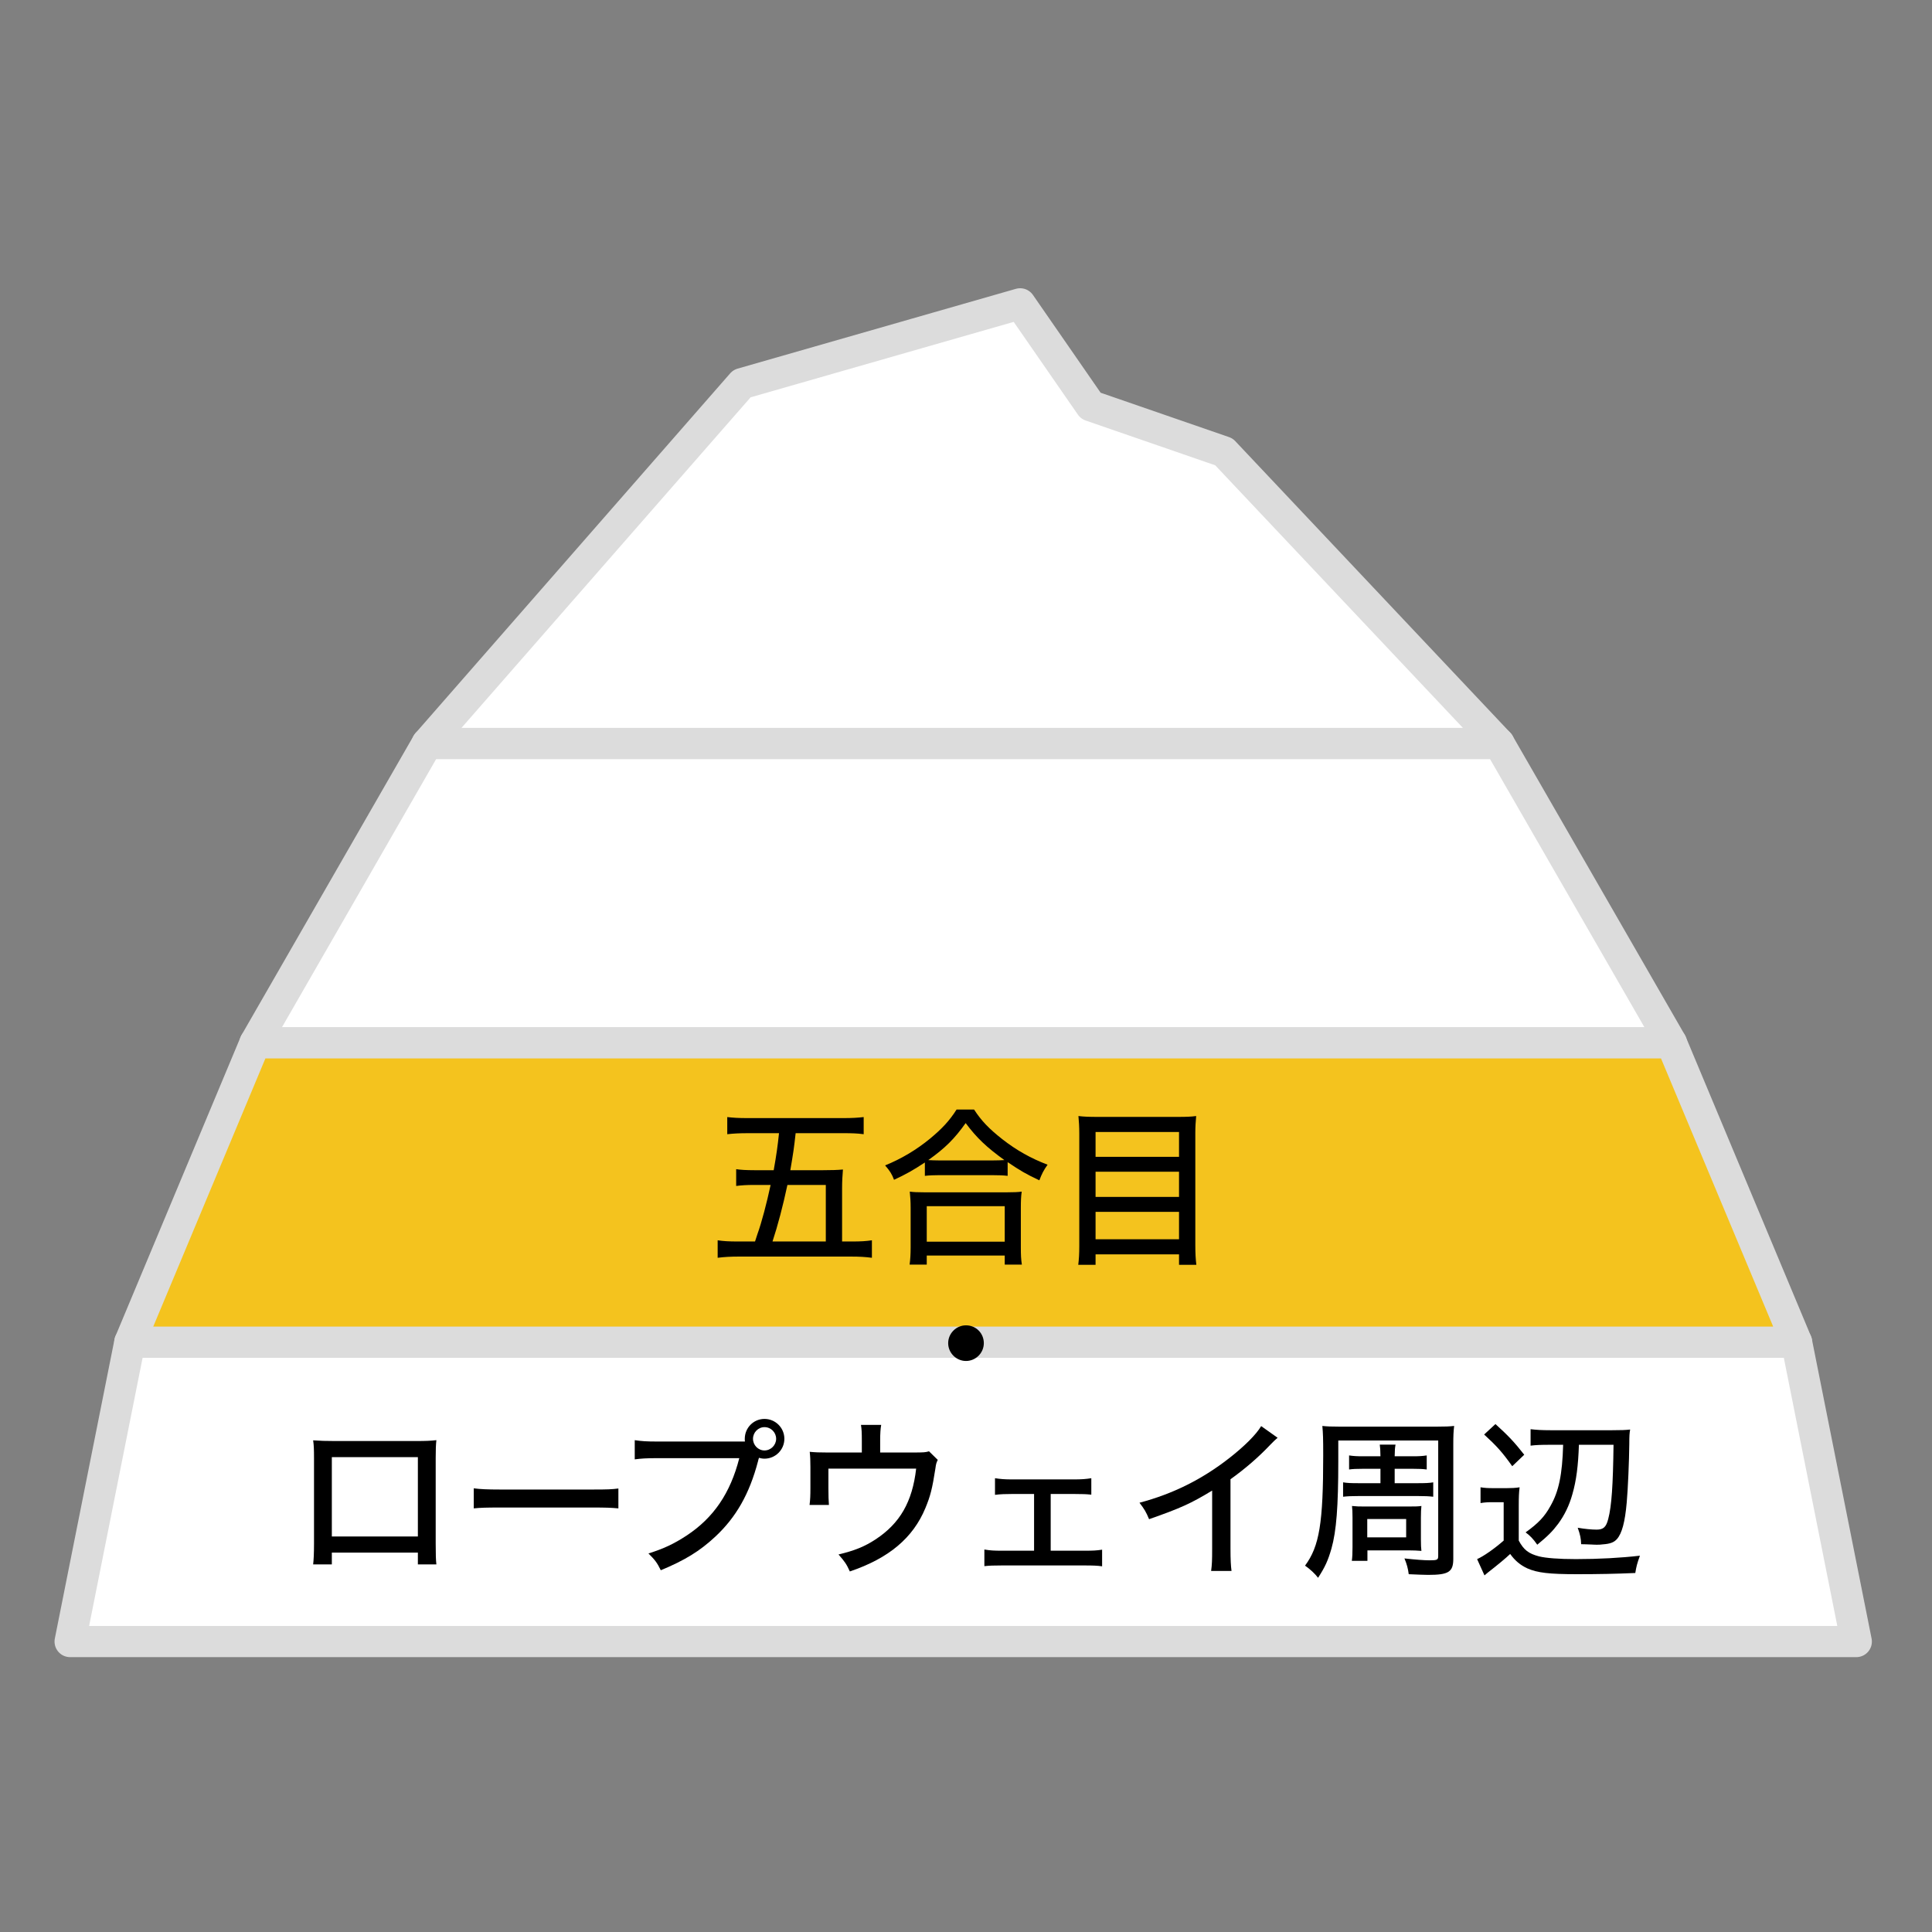 <svg width="248" height="248" viewBox="0 0 248 248" fill="none" xmlns="http://www.w3.org/2000/svg">
<rect x="0" y="0" width="248" height="248" fill="#808080" stroke="none"/>
<path d="M238.283 210.718L230.619 172.29H16.665L9 210.718H238.283Z" fill="white" stroke="#DCDCDC" stroke-width="4" stroke-miterlimit="10" stroke-linejoin="round"/>
<path d="M192.421 95.435H54.832L32.738 133.862H214.545L192.421 95.435Z" fill="white" stroke="#DCDCDC" stroke-width="4" stroke-miterlimit="10" stroke-linejoin="round"/>
<path d="M130.95 39L95.234 49.241L54.832 95.435H192.421L157.108 57.997L140.01 52.088L130.95 39Z" fill="white" stroke="#DCDCDC" stroke-width="4" stroke-miterlimit="10" stroke-linejoin="round"/>
<path d="M214.545 133.862H32.738L16.665 172.29H230.619L214.545 133.862Z" fill="#F4C31E" stroke="#DCDCDC" stroke-width="4" stroke-miterlimit="10" stroke-linejoin="round"/>
<path d="M200.652 185.46H198.848C197.836 185.46 197.198 185.482 196.472 185.57V183.458C197.22 183.546 197.88 183.59 199.046 183.59H206.922C208.154 183.59 208.638 183.568 209.254 183.502C209.166 183.942 209.144 184.382 209.144 185.35C209.122 187.55 208.968 191.158 208.814 192.852C208.594 195.382 208.198 196.834 207.56 197.56C207.186 197.978 206.702 198.176 205.734 198.242C205.448 198.286 205.228 198.286 205.008 198.286C204.832 198.286 204.612 198.286 204.348 198.264C203.534 198.242 203.468 198.22 202.962 198.22C202.94 197.494 202.852 197.032 202.522 196.108C203.402 196.262 204.326 196.35 204.942 196.35C205.822 196.35 206.174 196.02 206.438 194.986C206.878 193.336 207.054 190.608 207.12 185.46H202.676C202.588 188.122 202.346 190.058 201.84 191.796C201.444 193.226 200.85 194.458 200.014 195.602C199.288 196.57 198.672 197.186 197.33 198.286C196.824 197.56 196.428 197.142 195.834 196.702C197.462 195.536 198.276 194.678 199.024 193.314C200.102 191.422 200.542 189.288 200.652 185.46ZM190.51 184.14L191.962 182.798C193.59 184.272 194.404 185.13 195.658 186.736L194.118 188.21C192.82 186.384 192.116 185.614 190.51 184.14ZM190.048 192.94V190.916C190.62 191.004 190.972 191.026 191.786 191.026H193.37C194.008 191.026 194.536 191.004 195.064 190.916C194.976 191.598 194.954 192.148 194.954 193.292V197.758C195.592 198.946 196.208 199.43 197.55 199.782C198.43 200.002 200.102 200.134 202.28 200.134C205.184 200.134 208.066 199.98 210.508 199.694C210.134 200.728 210.046 201.102 209.914 201.916C207.362 202.026 205.272 202.07 202.412 202.07C198.87 202.07 197.352 201.894 196.054 201.322C195.152 200.904 194.47 200.332 193.854 199.474C193.304 200.002 192.27 200.86 190.972 201.872C190.862 201.96 190.752 202.048 190.554 202.224L189.608 200.134C190.422 199.782 191.808 198.814 193.018 197.758V192.83H191.588C190.928 192.83 190.576 192.852 190.048 192.94Z" fill="black"/>
<path d="M177.201 190.389V188.541H174.935C174.165 188.541 173.615 188.563 173.175 188.629V186.825C173.747 186.913 174.209 186.935 174.957 186.935H177.201C177.179 186.033 177.179 185.923 177.113 185.439H179.137C179.049 185.923 179.049 186.099 179.027 186.935H181.381C182.107 186.935 182.569 186.913 183.141 186.825V188.629C182.657 188.563 182.151 188.541 181.381 188.541H179.027V190.389H181.975C182.965 190.389 183.493 190.367 183.977 190.279V192.127C183.405 192.061 182.899 192.039 181.997 192.039H174.407C173.527 192.039 172.977 192.061 172.405 192.127V190.279C172.933 190.367 173.351 190.389 174.429 190.389H177.201ZM171.789 184.911V187.551C171.789 193.381 171.547 196.527 170.909 198.793C170.469 200.311 170.095 201.147 169.193 202.533C168.775 201.983 168.203 201.455 167.521 200.971C169.369 198.485 169.853 195.493 169.853 186.803C169.853 184.603 169.831 184.053 169.743 183.041C170.359 183.107 170.865 183.129 171.965 183.129H184.417C185.561 183.129 186.045 183.107 186.661 183.041C186.573 183.767 186.551 184.339 186.551 185.395V200.091C186.551 201.785 185.957 202.159 183.317 202.159C182.811 202.159 181.843 202.115 180.831 202.071C180.743 201.367 180.589 200.773 180.281 200.047C181.689 200.201 182.789 200.289 183.515 200.289C184.505 200.289 184.615 200.223 184.615 199.717V184.911H171.789ZM182.393 194.833V197.605C182.393 198.265 182.415 198.771 182.459 199.079C181.887 199.035 181.469 199.013 180.809 199.013H175.529V200.355H173.527C173.593 199.871 173.615 199.387 173.615 198.617V194.789C173.615 194.085 173.593 193.711 173.549 193.315C174.187 193.381 174.451 193.381 175.155 193.381H180.743C181.667 193.381 181.953 193.381 182.459 193.315C182.415 193.777 182.393 194.063 182.393 194.833ZM175.507 194.987V197.341H180.501V194.987H175.507Z" fill="black"/>
<path d="M161.889 183.062L164.001 184.559C163.627 184.889 163.583 184.911 163.011 185.505C161.581 187.023 159.799 188.563 157.951 189.883V198.749C157.951 200.267 157.995 200.971 158.083 201.653H155.465C155.575 200.817 155.597 200.355 155.597 198.749V191.335C152.891 192.985 151.527 193.601 147.501 195.009C147.105 194.063 146.907 193.733 146.269 192.897C150.515 191.775 154.255 189.927 157.753 187.199C159.733 185.659 161.251 184.141 161.889 183.062Z" fill="black"/>
<path d="M134.872 191.774V199.056H139.206C140.372 199.056 140.724 199.034 141.472 198.924V201.058C140.878 200.97 140.262 200.948 139.206 200.948H128.602C127.458 200.948 127.018 200.97 126.358 201.036V198.902C127.128 199.034 127.612 199.056 128.602 199.056H132.738V191.774H129.944C129.064 191.774 128.426 191.796 127.722 191.884V189.75C128.448 189.86 128.954 189.904 129.922 189.904H137.864C138.81 189.904 139.404 189.86 140.086 189.75V191.862C139.47 191.796 138.986 191.774 137.864 191.774H134.872Z" fill="black"/>
<path d="M112.982 186.45H117.206C118.636 186.45 118.79 186.428 119.252 186.296L120.374 187.396C120.198 187.77 120.154 187.88 120.066 188.54C119.67 191.092 119.428 192.038 118.79 193.578C117.206 197.406 114.104 200.024 109.088 201.718C108.67 200.794 108.45 200.464 107.636 199.54C109.726 199.034 110.98 198.528 112.388 197.604C115.512 195.558 117.118 192.786 117.602 188.518H106.338V191.026C106.338 191.884 106.36 192.698 106.404 193.182H103.918C104.006 192.478 104.028 192.016 104.028 190.982V188.32C104.028 187.462 104.006 186.978 103.94 186.362C104.644 186.428 105.106 186.45 106.184 186.45H110.628V184.91C110.628 183.898 110.606 183.48 110.518 182.908H113.114C113.026 183.37 112.982 184.008 112.982 184.91V186.45Z" fill="black"/>
<path d="M84.448 185.042H95.624C95.603 184.932 95.603 184.8 95.603 184.69C95.603 183.282 96.725 182.138 98.132 182.138C99.54 182.138 100.685 183.282 100.685 184.69C100.685 186.098 99.54 187.242 98.132 187.242C97.891 187.242 97.648 187.198 97.428 187.132C97.385 187.242 97.341 187.396 97.296 187.594C96.197 191.774 94.481 194.766 91.819 197.252C89.838 199.1 87.903 200.288 84.823 201.564C84.338 200.574 84.075 200.244 83.239 199.408C85.197 198.792 86.472 198.198 88.123 197.12C91.599 194.832 93.754 191.664 94.898 187.176H84.404C82.93 187.176 82.337 187.22 81.478 187.33V184.866C82.359 184.998 82.975 185.042 84.448 185.042ZM98.132 183.194C97.319 183.194 96.659 183.876 96.659 184.69C96.659 185.504 97.319 186.186 98.132 186.186C98.947 186.186 99.629 185.504 99.629 184.69C99.629 183.876 98.969 183.194 98.132 183.194Z" fill="black"/>
<path d="M60.812 193.622V191.048C61.626 191.158 62.572 191.202 64.2 191.202H76.102C77.993 191.202 78.522 191.18 79.379 191.07V193.622C78.412 193.534 77.707 193.512 76.079 193.512H64.222C62.373 193.512 61.714 193.534 60.812 193.622Z" fill="black"/>
<path d="M53.64 199.298H42.596V200.816H40.198C40.264 200.222 40.308 199.43 40.308 198.132V187.176C40.308 186.054 40.286 185.504 40.198 184.888C41.276 184.954 41.694 184.976 42.926 184.976H53.354C54.674 184.976 55.224 184.954 56.016 184.866C55.95 185.46 55.928 186.076 55.928 187.176V198.11C55.928 199.562 55.95 200.244 56.016 200.816H53.64V199.298ZM53.64 197.23V187.044H42.596V197.23H53.64Z" fill="black"/>
<path d="M124 170.125C125.276 170.125 126.288 171.137 126.288 172.413C126.288 173.667 125.254 174.701 124 174.701C122.746 174.701 121.712 173.667 121.712 172.413C121.712 171.159 122.746 170.125 124 170.125Z" fill="black"/>
<path d="M140.852 143.37H151.214C152.248 143.37 152.908 143.348 153.546 143.26C153.48 144.008 153.436 144.646 153.436 145.416V159.804C153.436 160.904 153.48 161.63 153.568 162.356H151.346V161.014H140.632V162.356H138.41C138.498 161.652 138.542 160.948 138.542 159.936V145.526C138.542 144.646 138.498 143.942 138.432 143.26C139.136 143.348 139.84 143.37 140.852 143.37ZM140.632 148.496H151.346V145.306H140.632V148.496ZM140.632 150.41V153.644H151.346V150.41H140.632ZM140.632 155.558V159.078H151.346V155.558H140.632Z" fill="black"/>
<path d="M118.72 150.938V149.222C117.18 150.234 116.322 150.718 114.76 151.444C114.518 150.762 114.232 150.3 113.616 149.596C115.684 148.76 117.642 147.594 119.38 146.164C120.92 144.888 121.888 143.854 122.79 142.424H125.034C125.98 143.876 126.948 144.888 128.686 146.252C130.49 147.66 132.338 148.694 134.472 149.508C133.966 150.212 133.724 150.696 133.416 151.51C131.81 150.762 130.93 150.256 129.346 149.178V150.938C128.818 150.872 128.224 150.85 127.41 150.85H120.524C119.886 150.85 119.27 150.872 118.72 150.938ZM120.568 148.958H127.41C128.092 148.958 128.466 148.936 128.928 148.914C126.64 147.264 125.364 146.054 123.956 144.162C122.504 146.208 121.316 147.374 119.16 148.914C119.622 148.936 119.974 148.958 120.568 148.958ZM118.962 162.334H116.762C116.85 161.674 116.894 161.014 116.894 160.112V155.074C116.894 154.216 116.85 153.6 116.784 152.962C117.246 153.028 117.774 153.05 118.61 153.05H129.302C130.138 153.05 130.666 153.028 131.15 152.962C131.062 153.578 131.04 154.172 131.04 155.074V160.112C131.04 161.058 131.062 161.652 131.172 162.334H128.972V161.168H118.962V162.334ZM118.962 154.832V159.386H128.972V154.832H118.962Z" fill="black"/>
<path d="M94.784 159.364H96.918C97.028 159.034 97.028 159.034 97.226 158.418C97.776 156.9 98.414 154.458 98.92 152.104H96.786C95.862 152.104 95.136 152.148 94.498 152.236V150.08C95.048 150.168 95.818 150.212 96.83 150.212H99.316C99.668 148.232 99.822 147.132 99.998 145.46H96.038C94.872 145.46 94.146 145.504 93.354 145.592V143.392C94.102 143.48 94.784 143.524 95.972 143.524H108.226C109.414 143.524 110.096 143.48 110.866 143.392V145.592C110.03 145.482 109.392 145.46 108.226 145.46H102.132C101.912 147.44 101.846 147.88 101.45 150.212H105.674C106.752 150.212 107.434 150.19 108.204 150.124C108.138 150.894 108.094 151.642 108.094 152.566V159.364H109.348C110.558 159.364 111.152 159.32 111.922 159.21V161.454C111.042 161.344 110.36 161.3 109.238 161.3H94.85C93.816 161.3 92.98 161.344 92.122 161.454V159.21C92.87 159.32 93.508 159.364 94.784 159.364ZM99.162 159.364H106.004V152.104H101.076C100.504 154.788 99.844 157.296 99.162 159.364Z" fill="black"/>
</svg>

